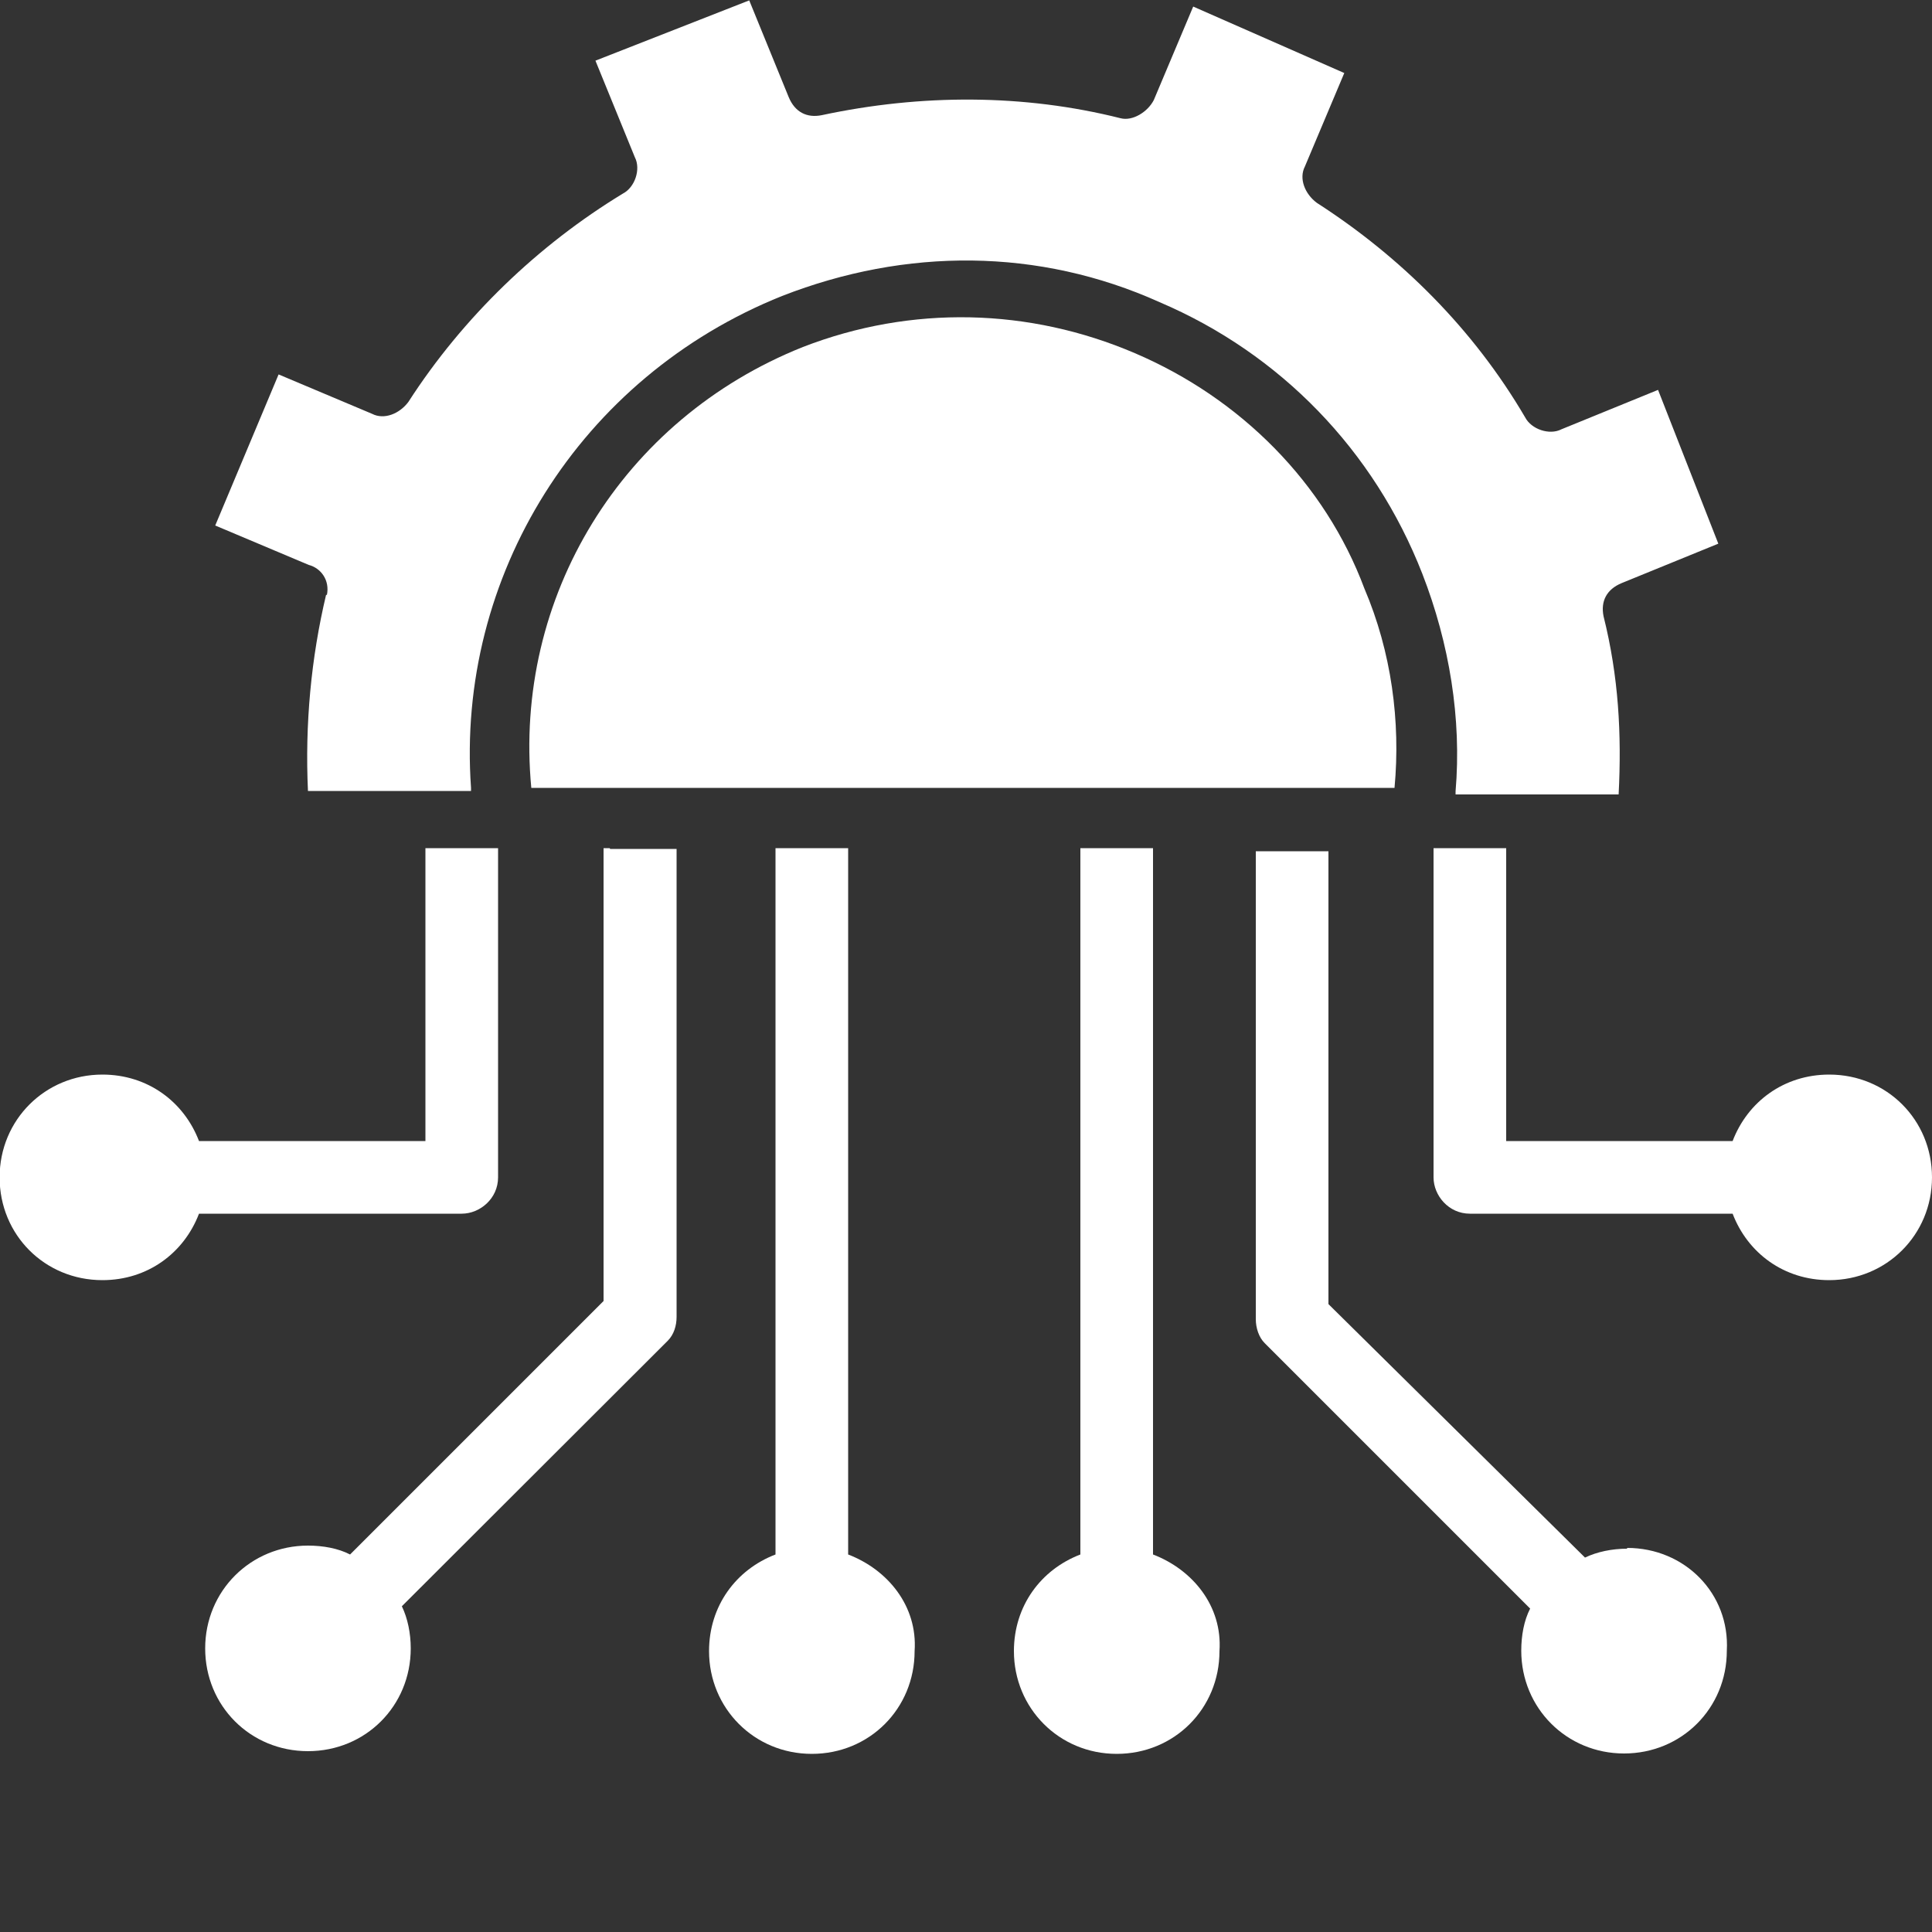 <?xml version="1.0" encoding="UTF-8"?><svg id="_圖層_1" xmlns="http://www.w3.org/2000/svg" viewBox="0 0 50 50"><rect x="0" y="0" width="50" height="50" fill="#333333" stroke="none"/><defs><style>.cls-1{fill:#fff;}</style></defs><path class="cls-1" d="m12.89,30.47v-8.52h-1.88v7.58h-5.86c-.39-1.02-1.33-1.72-2.5-1.72-1.48,0-2.66,1.17-2.66,2.66s1.17,2.66,2.66,2.66c1.17,0,2.11-.7,2.5-1.72h6.8c.47,0,.94-.39.94-.94Z"/><path class="cls-1" d="m15.78,21.95h-.16v11.72l-6.56,6.56c-.31-.16-.7-.23-1.09-.23-1.48,0-2.66,1.17-2.66,2.66s1.17,2.66,2.66,2.66,2.66-1.17,2.66-2.66c0-.39-.08-.78-.23-1.09l6.88-6.87c.16-.16.23-.39.23-.62v-12.11h-1.72Z"/><path class="cls-1" d="m21.95,40.23v-18.28h-1.88v18.28c-1.02.39-1.72,1.33-1.72,2.5,0,1.48,1.17,2.66,2.66,2.66s2.66-1.17,2.66-2.66c.08-1.17-.7-2.11-1.72-2.5h0Z"/><path class="cls-1" d="m42.11,40.08c-.39,0-.78.08-1.09.23l-6.64-6.56v-11.72h-1.88v12.11c0,.23.08.47.23.62l6.87,6.87c-.16.31-.23.7-.23,1.09,0,1.48,1.17,2.66,2.66,2.66s2.66-1.17,2.66-2.66c.08-1.48-1.09-2.66-2.58-2.66h0Z"/><path class="cls-1" d="m47.34,27.81c-1.17,0-2.11.7-2.5,1.72h-5.86v-7.58h-1.88v8.52c0,.47.39.94.94.94h6.8c.39,1.02,1.33,1.72,2.5,1.72,1.48,0,2.66-1.17,2.66-2.66s-1.17-2.66-2.66-2.66Z"/><path class="cls-1" d="m29.84,40.23v-18.28h-1.88v18.28c-1.02.39-1.72,1.33-1.72,2.5,0,1.48,1.17,2.66,2.66,2.66s2.66-1.17,2.66-2.66c.08-1.17-.7-2.11-1.72-2.5Z"/><path class="cls-1" d="m29.37,9.14c-2.73-1.17-5.78-1.25-8.59-.16-4.69,1.87-7.5,6.48-7.03,11.41h22.34c.16-1.72-.08-3.52-.78-5.16-1.02-2.73-3.2-4.92-5.94-6.09h0Z"/><path class="cls-1" d="m8.44,15.39c-.39,1.64-.55,3.36-.47,5.08h4.22v-.08c-.39-5.47,2.81-10.63,8.05-12.73,3.2-1.25,6.64-1.25,9.77.16,3.12,1.33,5.55,3.83,6.8,7.03.7,1.8,1.02,3.75.86,5.63v.08h4.22c.08-1.56,0-3.05-.39-4.61-.08-.39.08-.7.47-.86l2.5-1.02-1.56-3.98-2.5,1.02c-.31.16-.78,0-.94-.31-1.33-2.27-3.2-4.14-5.39-5.55-.31-.23-.47-.63-.31-.94l1.02-2.42-3.91-1.72-1.02,2.42c-.16.31-.55.55-.86.47-2.5-.63-5.16-.63-7.73-.08-.39.08-.7-.08-.86-.47l-1.02-2.5-3.98,1.56,1.02,2.5c.16.31,0,.78-.31.94-2.19,1.33-4.14,3.2-5.55,5.39-.23.31-.63.47-.94.31l-2.42-1.02-1.64,3.91,2.42,1.02c.31.08.55.39.47.78Z"/></svg>